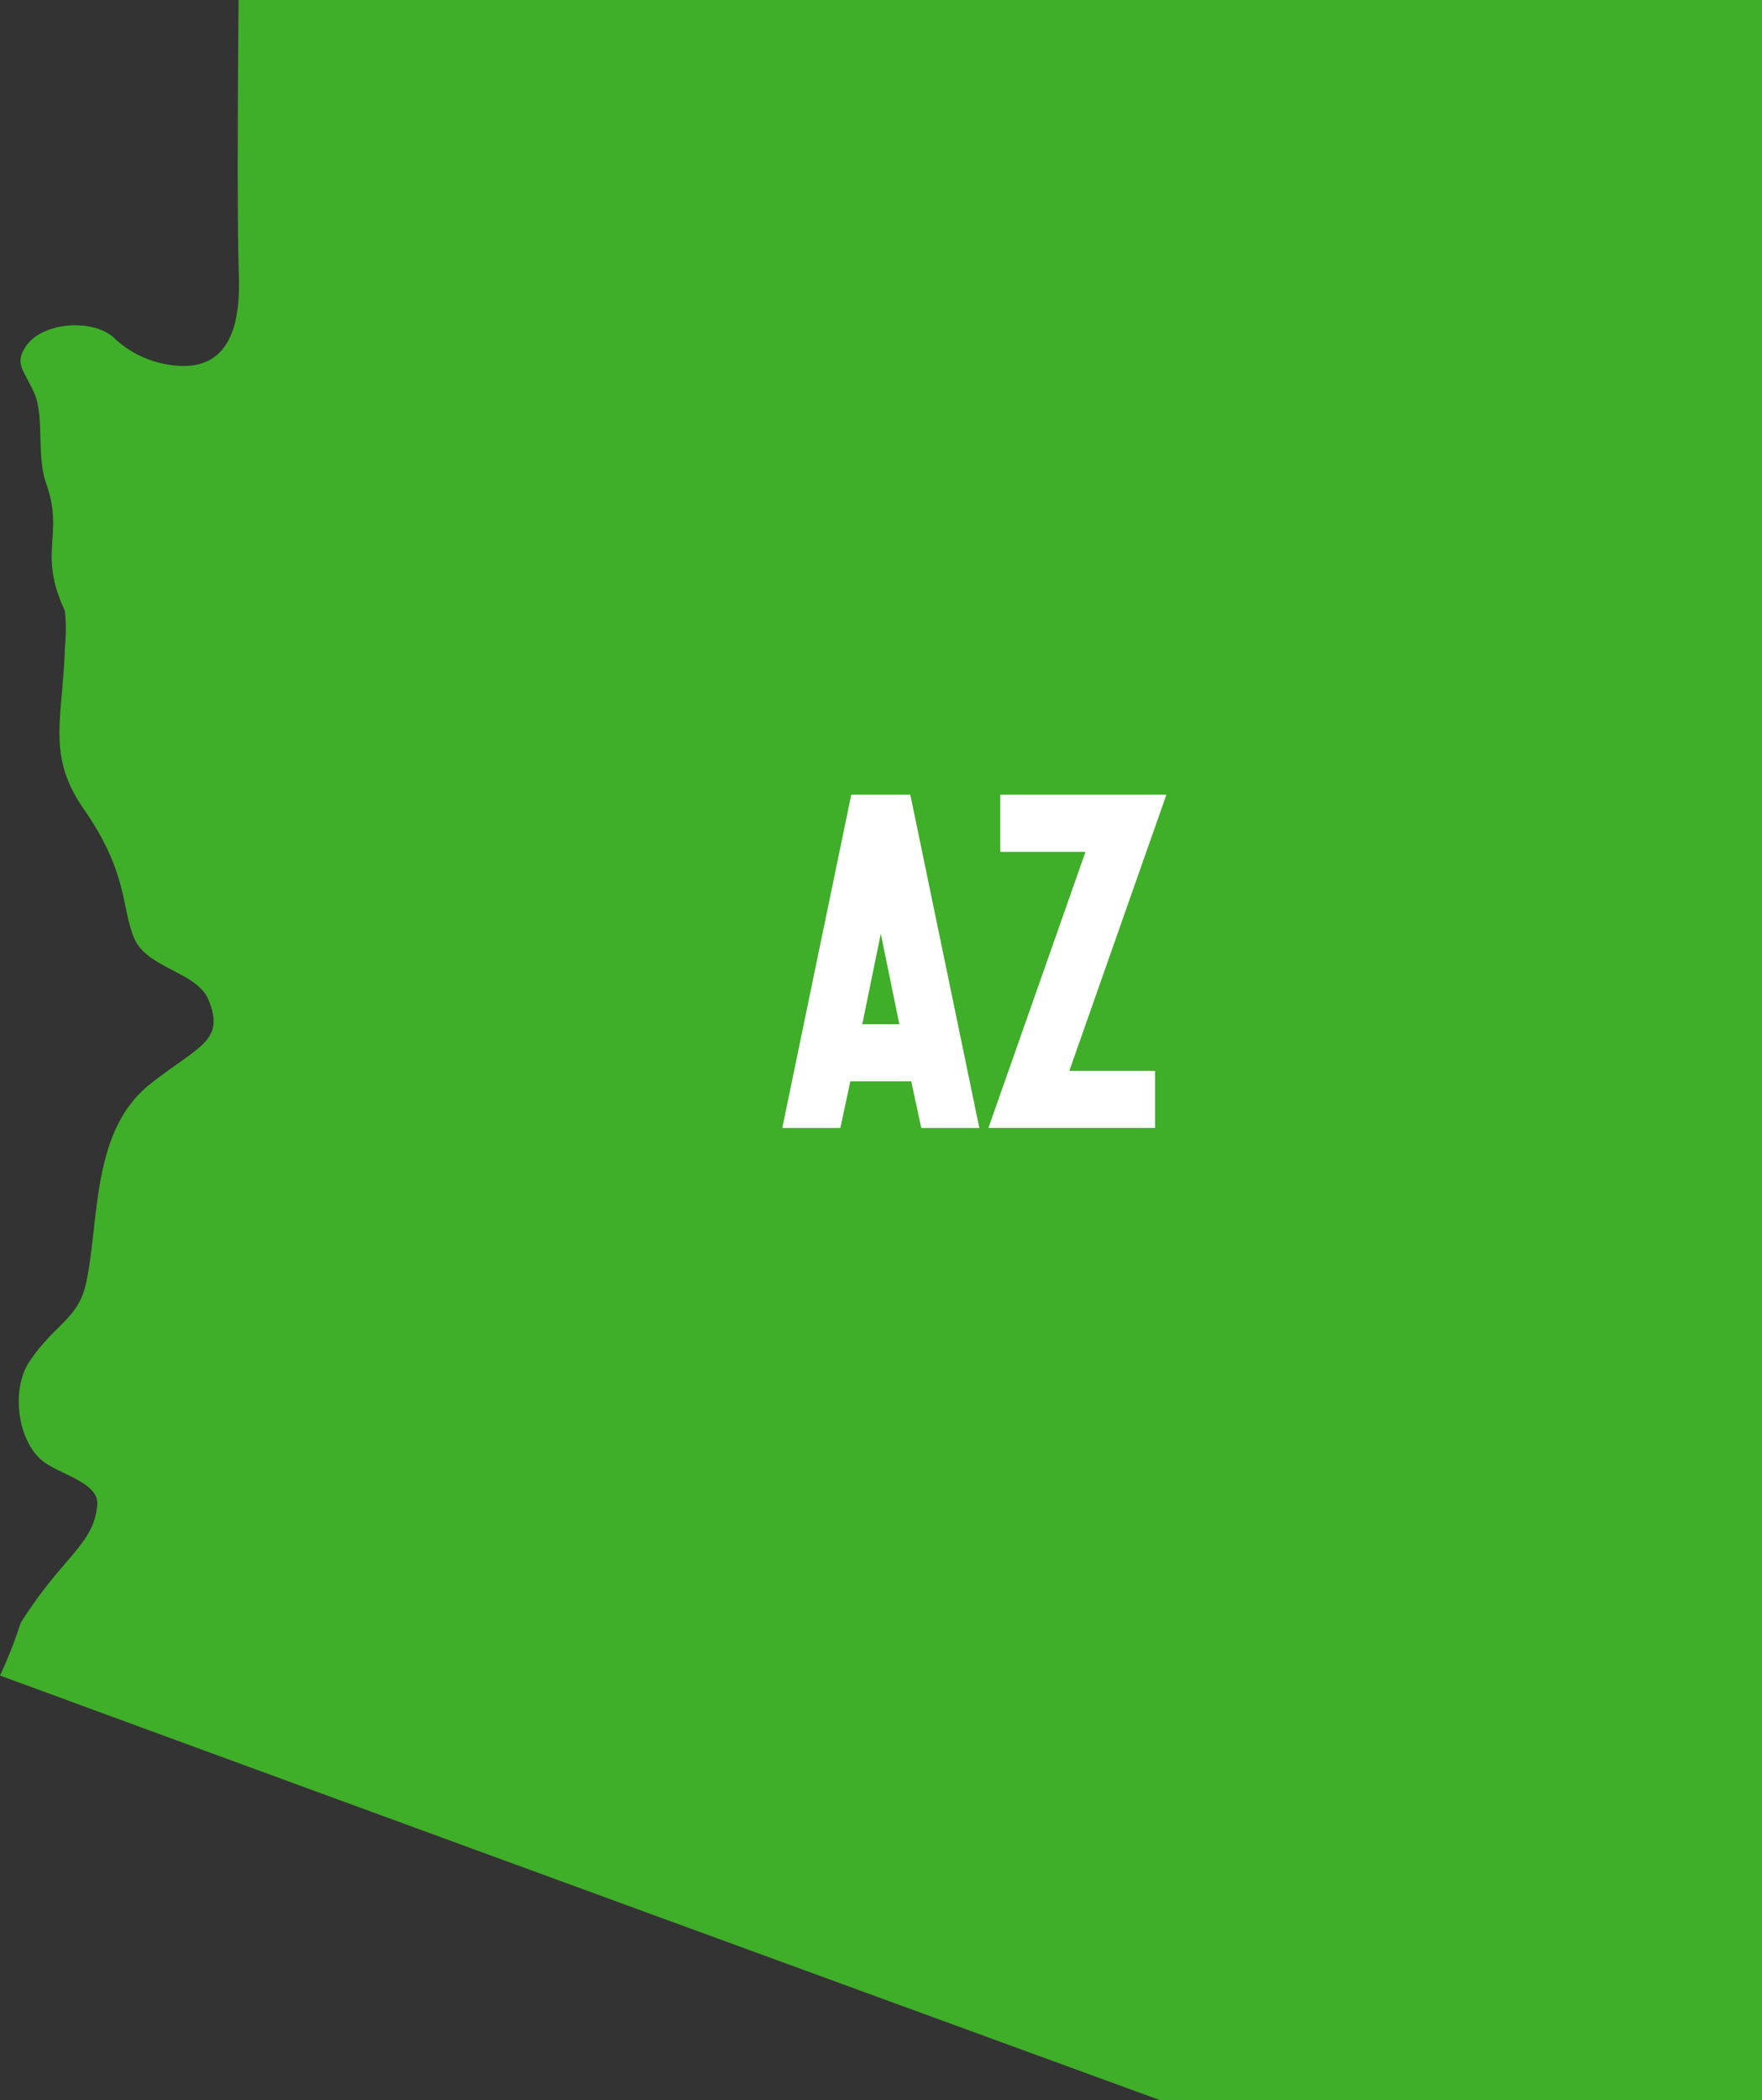 <?xml version="1.0" encoding="UTF-8"?> <svg xmlns="http://www.w3.org/2000/svg" width="142.611" height="169.955" viewBox="0 0 142.611 169.955"><rect x="0" y="0" width="142.611" height="169.955" fill="#333333" stroke="none"/><g id="Group_1617" data-name="Group 1617" transform="translate(-361.437 -430.611)"><path id="inactive_state_-_arizona" data-name="inactive state - arizona" d="M770.628,976.2s-60.2-21.976-93.9-34.365a35.691,35.691,0,0,0,1.672-4.26c3.421-5.429,5.945-6.337,6.2-9.57.138-1.752-2.949-2.428-4.333-3.464-2.115-1.583-2.66-5.8-1.2-8.042,1.983-3.034,3.988-3.5,4.616-6.367,1.123-5.123.379-12.372,5.247-16.2,3.882-3.054,6.054-3.437,4.667-6.79-.921-2.226-4.953-2.55-5.987-4.926-1.092-2.51-.455-5.239-4.087-10.475-3.029-4.366-1.739-7.117-1.538-13.147a13.781,13.781,0,0,0-.013-2.934c-2.221-4.779-.007-6.08-1.517-10.323-.795-2.236-.1-5.414-.982-7.341-.861-1.871-1.549-2.309-.7-3.651,1.317-2.082,5.645-2.4,7.349-.6a8.305,8.305,0,0,0,3.458,1.85c7.02,1.733,6.532-5.369,6.458-7.922-.156-5.355,0-21.426,0-21.426h123.3V976.2Z" transform="translate(-315.291 -375.637)" fill="#3fae28"></path><path id="Path_1132" data-name="Path 1132" d="M800.857,926.653h4.779l5.587,26.972h-4.7l-.81-3.773h-4.932l-.808,3.773h-4.7Zm3.891,18.573-1.5-7.321-1.5,7.321Z" transform="translate(-370.521 -431.734)" fill="#fff"></path><path id="Path_1133" data-name="Path 1133" d="M834.371,931.277h-6.9v-4.624h13.447L833.062,949H840v4.621H826.512Z" transform="translate(-385.076 -431.734)" fill="#fff"></path></g></svg> 